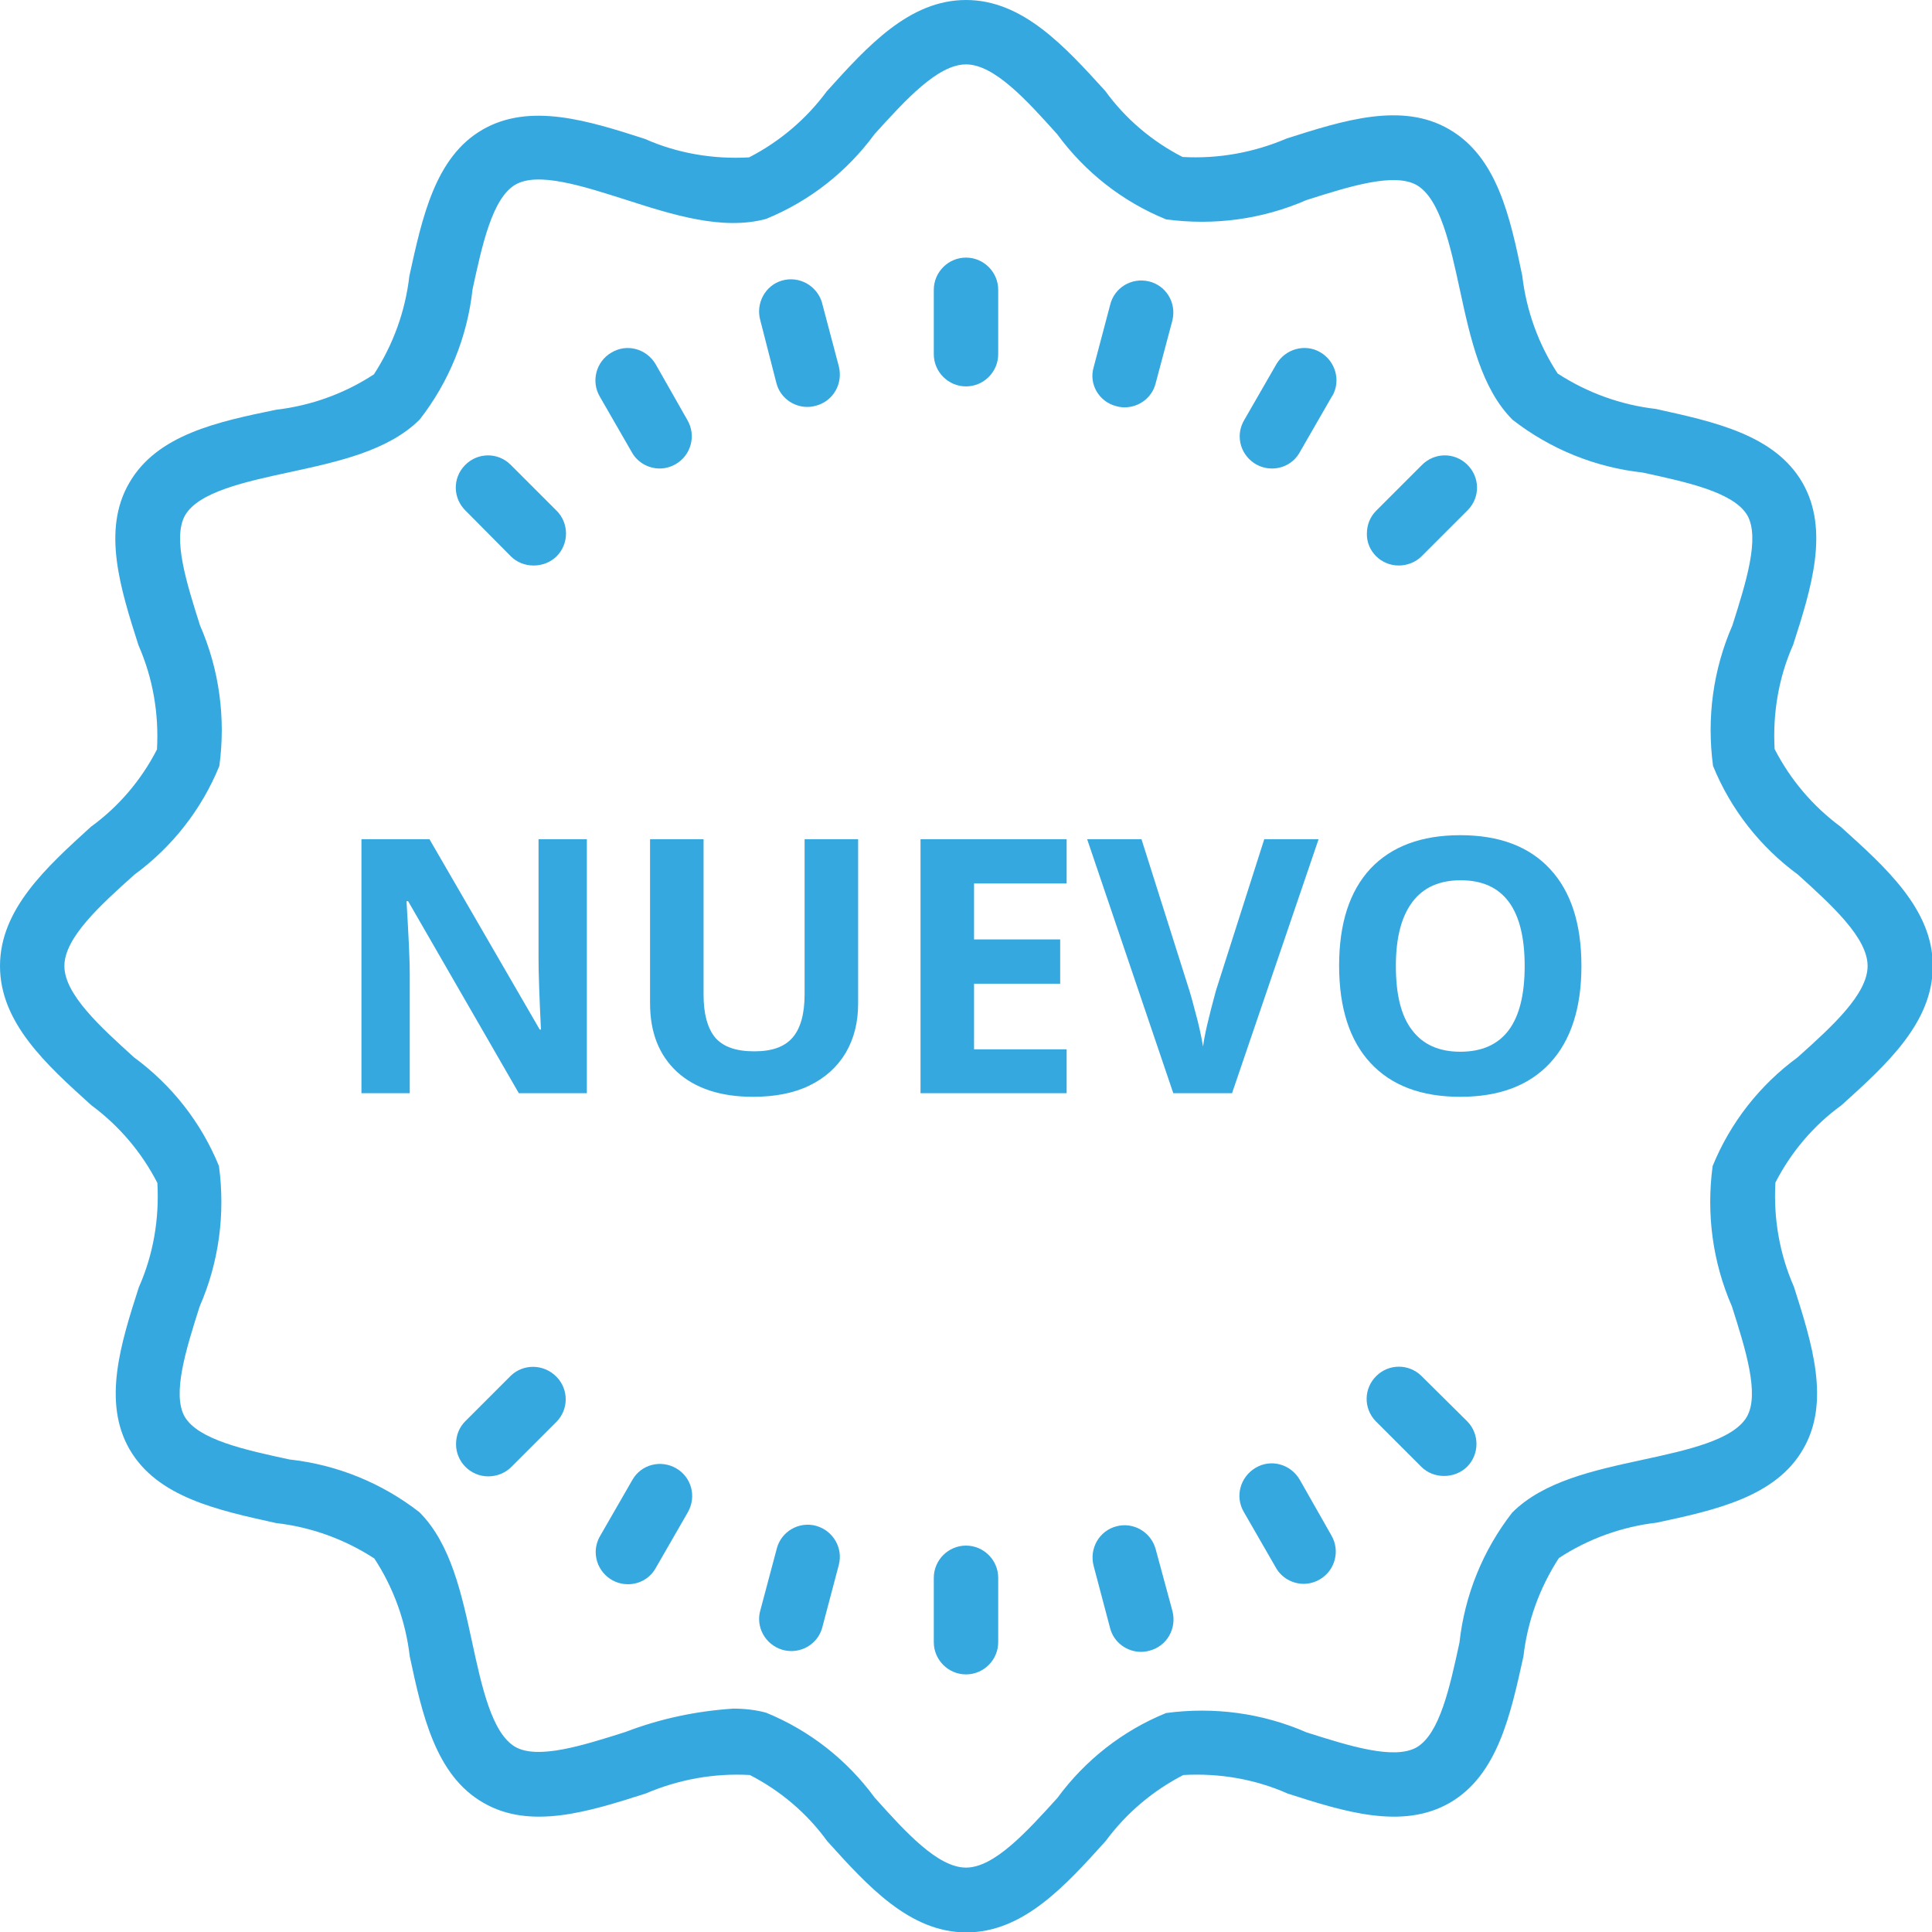 <?xml version="1.0" encoding="utf-8"?>
<!-- Generator: Adobe Illustrator 22.0.1, SVG Export Plug-In . SVG Version: 6.00 Build 0)  -->
<svg version="1.1" id="Capa_1" xmlns="http://www.w3.org/2000/svg" xmlns:xlink="http://www.w3.org/1999/xlink" x="0px" y="0px"
	 viewBox="0 0 480 480" style="enable-background:new 0 0 480 480;" xml:space="preserve">
<style type="text/css">
	.st0{fill:#36A8E0;}
</style>
<path class="st0" d="M457.3,205.4c-6.9-5.1-12.5-11.7-16.4-19.3c-0.5-8.9,1-17.8,4.6-25.9c4.5-14,9.1-28.5,2.3-40.3
	c-6.9-11.9-21.9-15.1-36.4-18.3c-8.7-1-17-4-24.4-8.8c-4.8-7.3-7.8-15.7-8.8-24.3C375.2,54,372,39,360,32.1
	c-11.7-6.8-26.2-2.2-40.3,2.3c-8.2,3.5-17,5.1-25.9,4.6c-7.6-3.9-14.2-9.5-19.2-16.4C264.5,11.5,254.1,0,240,0s-24.5,11.5-34.6,22.7
	c-5.1,6.9-11.7,12.5-19.3,16.4c-8.9,0.5-17.8-1-25.9-4.6c-14-4.5-28.5-9.1-40.3-2.3C108.1,39,104.9,54,101.7,68.6
	c-1,8.7-4,17-8.8,24.4c-7.3,4.8-15.7,7.8-24.3,8.8C54,104.8,39,108,32.1,120c-6.8,11.7-2.2,26.2,2.3,40.3c3.6,8.2,5.1,17,4.6,25.9
	c-3.9,7.6-9.5,14.2-16.4,19.2C11.5,215.5,0,225.9,0,240s11.5,24.5,22.7,34.6c6.9,5.1,12.5,11.7,16.4,19.3c0.5,8.9-1,17.8-4.6,25.9
	c-4.5,14-9.1,28.5-2.3,40.3c6.9,11.9,21.9,15.1,36.4,18.3c8.7,1,17,4,24.4,8.8c4.8,7.3,7.8,15.7,8.8,24.3
	c3.1,14.5,6.4,29.6,18.3,36.4c11.7,6.8,26.2,2.2,40.3-2.3c8.2-3.5,17-5.1,25.9-4.6c7.6,3.9,14.2,9.5,19.2,16.4
	c10.1,11.2,20.5,22.7,34.6,22.7s24.5-11.5,34.6-22.7c5.1-6.9,11.7-12.5,19.3-16.4c8.9-0.5,17.8,1,25.9,4.6c14,4.5,28.5,9.1,40.3,2.3
	c11.9-6.9,15.1-21.9,18.3-36.4c1-8.7,4-17,8.8-24.4c7.3-4.8,15.7-7.8,24.3-8.8c14.5-3.1,29.6-6.4,36.4-18.3
	c6.8-11.7,2.2-26.2-2.3-40.3c-3.6-8.2-5.1-17-4.6-25.9c3.9-7.6,9.5-14.2,16.4-19.2c11.2-10.1,22.7-20.5,22.7-34.6
	S468.5,215.5,457.3,205.4z M446.6,262.7c-9.4,6.9-16.7,16.2-21.1,27c-1.6,11.9,0,23.9,4.8,34.9c3.4,10.7,6.9,21.8,3.7,27.4
	c-3.4,5.8-14.9,8.3-26,10.7c-12,2.6-24.5,5.3-32.3,13.1c-7.3,9.4-11.8,20.5-13.1,32.3c-2.4,11.1-4.9,22.6-10.6,26
	c-5.6,3.2-16.7-0.3-27.4-3.7c-11-4.8-23-6.4-34.9-4.8c-10.8,4.4-20.1,11.7-27,21.1C255,455.2,247,464,240,464s-15-8.8-22.7-17.4
	c-6.9-9.4-16.2-16.7-27-21.1c-2.6-0.7-5.4-1-8.1-1l0,0c-9.2,0.6-18.2,2.5-26.8,5.8c-10.7,3.4-21.8,6.9-27.4,3.7
	c-5.8-3.4-8.3-14.9-10.7-26c-2.6-12-5.3-24.5-13.1-32.3c-9.4-7.3-20.5-11.8-32.3-13.1c-11.1-2.4-22.6-4.9-26-10.6
	c-3.2-5.6,0.3-16.7,3.7-27.4c4.8-11,6.4-23,4.8-34.9c-4.4-10.8-11.7-20.1-21.1-27C24.8,255,16,247,16,240s8.8-15,17.4-22.7
	c9.4-6.9,16.7-16.2,21.1-27c1.6-11.9,0-23.9-4.8-34.9c-3.4-10.7-6.9-21.8-3.7-27.4c3.4-5.8,14.9-8.3,26-10.7
	c12-2.6,24.5-5.3,32.3-13.1c7.3-9.4,11.8-20.5,13.1-32.3c2.4-11.1,4.9-22.6,10.6-26c5.6-3.3,16.7,0.3,27.4,3.7
	c11.8,3.8,24.1,7.7,34.9,4.8c10.8-4.4,20.1-11.7,27-21.1C225,24.8,233,16,240,16s15,8.8,22.7,17.4c6.9,9.4,16.2,16.7,27,21.1
	c11.9,1.6,23.9,0,34.9-4.8c10.7-3.4,21.8-6.9,27.4-3.7c5.8,3.4,8.3,14.9,10.7,26c2.6,12,5.3,24.5,13.1,32.3
	c9.4,7.3,20.5,11.8,32.3,13.1c11.1,2.4,22.6,4.9,26,10.6c3.2,5.6-0.3,16.7-3.7,27.4c-4.8,11-6.4,23-4.8,34.9
	c4.4,10.8,11.7,20.1,21.1,27C455.2,225,464,233,464,240S455.2,255,446.6,262.7z"/>
<path class="st0" d="M240,96c4.4,0,8-3.6,8-8V72c0-4.4-3.6-8-8-8s-8,3.6-8,8v16C232,92.4,235.6,96,240,96z"/>
<path class="st0" d="M192.9,95.2c0.9,3.5,4.1,5.9,7.7,5.9c0.7,0,1.4-0.1,2.1-0.3c4.3-1.1,6.8-5.5,5.7-9.8l-4.1-15.5
	c0-0.1-0.1-0.3-0.1-0.4c-1.3-4.2-5.7-6.6-9.9-5.4s-6.6,5.7-5.4,9.9L192.9,95.2z"/>
<path class="st0" d="M162.9,90.5C162.9,90.5,162.9,90.4,162.9,90.5c-2.3-3.9-7.2-5.2-11-2.9c-3.8,2.2-5.1,7.1-2.9,10.9l8,13.9
	c1.4,2.5,4.1,4,6.9,4c1.4,0,2.8-0.4,4-1.1c3.8-2.2,5.1-7.1,2.9-10.9L162.9,90.5z"/>
<path class="st0" d="M126.9,138.2c1.5,1.5,3.5,2.3,5.7,2.3c2.1,0,4.2-0.8,5.7-2.3c3.1-3.1,3.1-8.2,0-11.3l-11.3-11.3
	c-0.1-0.1-0.1-0.1-0.2-0.2c-3.2-3.1-8.2-3-11.3,0.2s-3,8.2,0.2,11.3L126.9,138.2z"/>
<path class="st0" d="M126.9,341.8l-11.3,11.3c-1.5,1.5-2.3,3.5-2.3,5.7c0,4.4,3.6,8,8,8c2.1,0,4.2-0.8,5.7-2.3l11.3-11.3
	c3-3.1,3-8,0-11.1C135.1,338.8,130,338.8,126.9,341.8z"/>
<path class="st0" d="M168,364.8c-3.8-2.2-8.7-1-10.9,2.9l-8,13.9c-0.7,1.2-1.1,2.6-1.1,4c0,4.4,3.6,8,8,8c2.9,0,5.5-1.5,6.9-4
	l8-13.9C173.1,371.8,171.8,367,168,364.8z"/>
<path class="st0" d="M202.8,379.1c-4.3-1.2-8.7,1.4-9.8,5.6l-4.1,15.4c-0.2,0.7-0.3,1.4-0.3,2.1c0,4.4,3.6,8,8,8
	c3.6,0,6.8-2.4,7.7-5.9l4.1-15.5C209.5,384.6,207,380.3,202.8,379.1z"/>
<path class="st0" d="M240,384c-4.4,0-8,3.6-8,8v16c0,4.4,3.6,8,8,8s8-3.6,8-8v-16C248,387.6,244.4,384,240,384z"/>
<path class="st0" d="M287.1,384.8c-1.2-4.2-5.5-6.7-9.7-5.6c-4.3,1.1-6.8,5.5-5.7,9.8l4.1,15.5c0.9,3.5,4.1,5.9,7.7,5.9
	c0.7,0,1.4-0.1,2.1-0.3c4.3-1.1,6.8-5.5,5.7-9.8L287.1,384.8z"/>
<path class="st0" d="M283.5,410.3L283.5,410.3L283.5,410.3z"/>
<path class="st0" d="M322.9,367.6C322.9,367.6,322.9,367.6,322.9,367.6c-2.3-3.9-7.2-5.2-11-2.9s-5.1,7.1-2.9,10.9l8,13.9
	c1.4,2.5,4.1,4,6.9,4c1.4,0,2.8-0.4,4-1.1c3.8-2.2,5.1-7.1,2.9-10.9L322.9,367.6z"/>
<path class="st0" d="M353.1,341.8c-3.1-3-8-3-11.1,0c-3.2,3.1-3.3,8.1-0.2,11.3l11.3,11.3c1.5,1.5,3.5,2.3,5.7,2.3
	c2.1,0,4.2-0.8,5.7-2.3c3.1-3.1,3.1-8.2,0-11.3L353.1,341.8z"/>
<path class="st0" d="M347.5,140.5L347.5,140.5c2.1,0,4.2-0.8,5.7-2.3l11.3-11.3c0.1-0.1,0.1-0.1,0.2-0.2c3.1-3.2,3-8.2-0.2-11.3
	c-3.2-3.1-8.2-3-11.3,0.2l-11.3,11.3c-1.5,1.5-2.3,3.5-2.3,5.7C339.5,136.9,343.1,140.5,347.5,140.5z"/>
<path class="st0" d="M316,116.4c2.9,0,5.5-1.5,6.9-4l8-13.9c0,0,0-0.1,0.1-0.1c2.2-3.8,0.8-8.7-3-10.9c-3.8-2.2-8.7-0.8-10.9,3
	l-8,13.9c-0.7,1.2-1.1,2.6-1.1,4C308,112.8,311.6,116.4,316,116.4z"/>
<path class="st0" d="M277.3,100.9c0.7,0.2,1.4,0.3,2.1,0.3l0,0c3.6,0,6.8-2.4,7.7-5.9l4.1-15.4c0-0.1,0.1-0.3,0.1-0.4
	c1-4.3-1.6-8.6-5.9-9.6s-8.6,1.6-9.6,5.9l-4.1,15.5C270.5,95.4,273,99.8,277.3,100.9z"/>
<path class="st0" d="M-420,288h-56v-40h40c4.4,0,8-3.6,8-8s-3.6-8-8-8h-40v-40h56c4.4,0,8-3.6,8-8s-3.6-8-8-8h-64c-4.4,0-8,3.6-8,8
	v112c0,4.4,3.6,8,8,8h64c4.4,0,8-3.6,8-8S-415.6,288-420,288z"/>
<path class="st0" d="M-530.1,301c0.6,0.7,1.2,1.2,2,1.7c0.3,0.2,0.5,0.4,0.8,0.5c1,0.5,2.2,0.8,3.3,0.8c1,0,1.9-0.2,2.8-0.6
	c0.3-0.1,0.6-0.3,0.9-0.4c0.3-0.1,0.7-0.3,1-0.5c0.2-0.1,0.3-0.3,0.4-0.5c0.4-0.4,0.8-0.8,1.1-1.2c0.6-0.8,1.1-1.7,1.3-2.6
	c0.2-0.5,0.3-1.1,0.3-1.6c0-0.2,0.1-0.4,0.1-0.6V184c0-4.4-3.6-8-8-8l0,0c-4.4,0-8,3.6-8,8v87l-65.5-91.7c-0.1-0.2-0.3-0.3-0.5-0.4
	c-0.4-0.4-0.8-0.8-1.2-1.1c-0.4-0.3-0.8-0.6-1.2-0.8c-0.4-0.2-0.9-0.4-1.4-0.5c-0.5-0.2-1.1-0.3-1.6-0.3c-0.2,0-0.4-0.1-0.6-0.1
	c-0.3,0-0.5,0.1-0.8,0.2c-0.5,0-1.1,0.1-1.6,0.3c-0.5,0.2-1,0.4-1.5,0.7c-0.3,0.1-0.5,0.2-0.8,0.3c-0.2,0.1-0.3,0.3-0.4,0.5
	c-0.4,0.4-0.8,0.8-1.1,1.2c-0.3,0.4-0.6,0.8-0.8,1.2c-0.2,0.5-0.4,0.9-0.5,1.4c-0.2,0.5-0.3,1.1-0.3,1.6c0,0.2-0.1,0.4-0.1,0.6v112
	c0,4.4,3.6,8,8,8c4.4,0,8-3.6,8-8v-87l65.5,91.7C-530.4,300.8-530.2,300.9-530.1,301z"/>
<path class="st0" d="M-282.3,176.2C-282.3,176.2-282.3,176.2-282.3,176.2L-282.3,176.2c-4.3-0.9-8.6,1.8-9.5,6.1c0,0,0,0,0,0
	l-17.9,83.3l-22.7-68.2c-1.4-4.2-5.9-6.5-10.1-5.1c-2.4,0.8-4.3,2.7-5.1,5.1l-22.7,68.2l-17.9-83.3c-0.9-4.3-5.2-7.1-9.5-6.1
	c-4.3,0.9-7.1,5.2-6.1,9.5l24,112c0.8,3.5,3.8,6.1,7.4,6.3c3.6,0.2,6.8-2.1,8-5.5l24.4-73.2l24.4,73.2c1.1,3.3,4.1,5.5,7.6,5.5h0.4
	c3.6-0.2,6.6-2.8,7.4-6.3l24-112C-275.2,181.4-278,177.1-282.3,176.2z"/>
<g>
	<path class="st0" d="M145.9,271.6h-17l-27.5-47.7h-0.4c0.5,8.4,0.8,14.4,0.8,18v29.7h-12v-63.1h16.9l27.4,47.3h0.3
		c-0.4-8.2-0.6-14-0.6-17.4v-29.9h12V271.6z"/>
	<path class="st0" d="M213.2,208.5v40.8c0,4.7-1,8.7-3.1,12.3c-2.1,3.5-5.1,6.2-9,8.1c-3.9,1.9-8.6,2.8-14,2.8
		c-8.1,0-14.4-2.1-18.9-6.2c-4.5-4.2-6.7-9.8-6.7-17.1v-40.7h13.3v38.6c0,4.9,1,8.4,2.9,10.7c2,2.3,5.2,3.4,9.7,3.4
		c4.4,0,7.5-1.1,9.5-3.4c2-2.3,3-5.9,3-10.8v-38.5H213.2z"/>
	<path class="st0" d="M265,271.6h-36.3v-63.1H265v11h-23v13.9h21.4v11H242v16.3h23V271.6z"/>
	<path class="st0" d="M314.1,208.5h13.5l-21.5,63.1h-14.6l-21.4-63.1h13.5l11.9,37.6c0.7,2.2,1.3,4.8,2.1,7.7c0.7,2.9,1.1,5,1.3,6.2
		c0.3-2.6,1.4-7.3,3.2-13.9L314.1,208.5z"/>
	<path class="st0" d="M392.9,240c0,10.4-2.6,18.5-7.8,24.1c-5.2,5.6-12.6,8.4-22.3,8.4c-9.7,0-17.1-2.8-22.3-8.4s-7.8-13.7-7.8-24.2
		c0-10.5,2.6-18.5,7.8-24.1c5.2-5.5,12.6-8.3,22.3-8.3s17.1,2.8,22.3,8.4C390.3,221.5,392.9,229.5,392.9,240z M346.8,240
		c0,7.1,1.3,12.4,4,15.9c2.7,3.6,6.7,5.4,12,5.4c10.7,0,16-7.1,16-21.3c0-14.2-5.3-21.3-15.9-21.3c-5.3,0-9.3,1.8-12,5.4
		S346.8,232.9,346.8,240z"/>
</g>
</svg>
